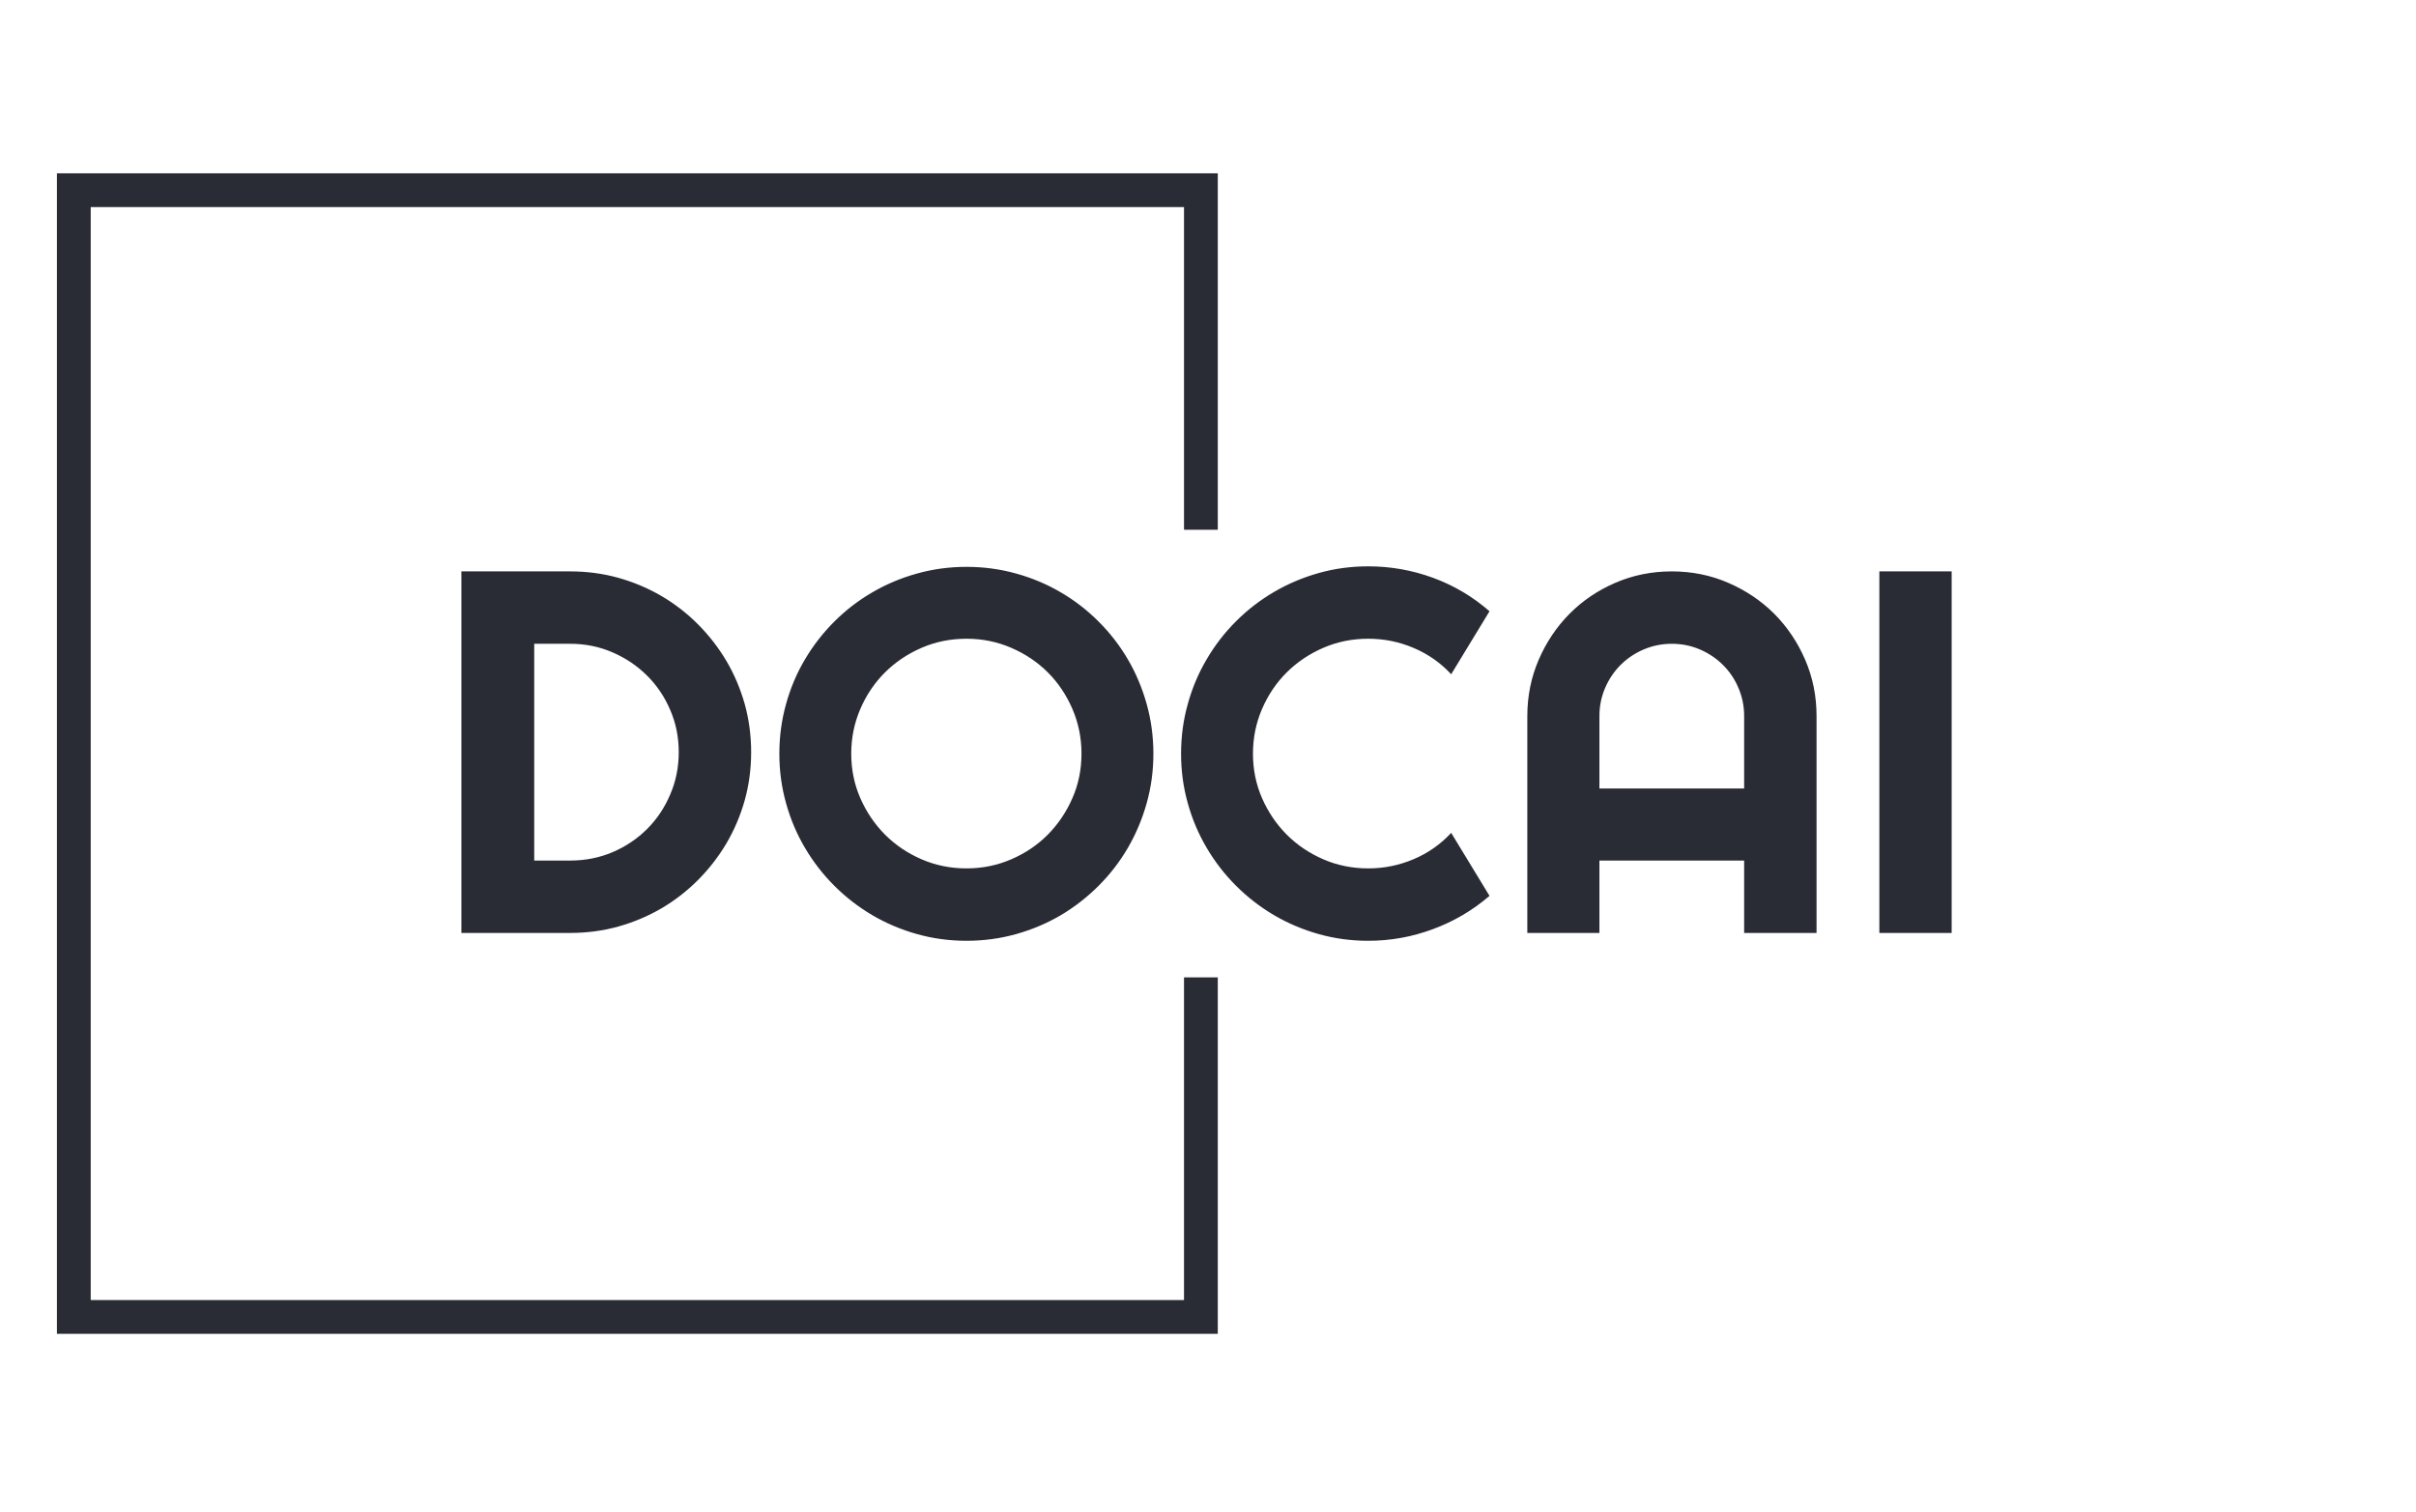 <svg xmlns="http://www.w3.org/2000/svg" version="1.1" xmlns:xlink="http://www.w3.org/1999/xlink" xmlns:svgjs="http://svgjs.dev/svgjs" width="1500" height="939" viewBox="0 0 1500 939"><g transform="matrix(1,0,0,1,-0.909,-1.515)"><svg viewBox="0 0 396 248" data-background-color="#ffffff" preserveAspectRatio="xMidYMid meet" height="939" width="1500" xmlns="http://www.w3.org/2000/svg" xmlns:xlink="http://www.w3.org/1999/xlink"><g id="tight-bounds" transform="matrix(1,0,0,1,0.24,0.4)"><svg viewBox="0 0 395.52 247.2" height="247.2" width="395.52"><g><svg></svg></g><g><svg viewBox="0 0 395.52 247.2" height="247.2" width="395.52"><g transform="matrix(1,0,0,1,75.544,92.891)"><svg viewBox="0 0 244.431 61.418" height="61.418" width="244.431"><g><svg viewBox="0 0 244.431 61.418" height="61.418" width="244.431"><g><svg viewBox="0 0 244.431 61.418" height="61.418" width="244.431"><g><svg viewBox="0 0 244.431 61.418" height="61.418" width="244.431"><g id="textblocktransform"><svg viewBox="0 0 244.431 61.418" height="61.418" width="244.431" id="textblock"><g><svg viewBox="0 0 244.431 61.418" height="61.418" width="244.431"><g transform="matrix(1,0,0,1,0,0)"><svg width="244.431" viewBox="3.25 -35.5 144.27 36.26" height="61.418" data-palette-color="#2a2c35"><path d="M31.3-17.5L31.3-17.5Q31.3-15.09 30.68-12.85 30.05-10.62 28.91-8.68 27.76-6.74 26.17-5.14 24.58-3.54 22.63-2.39 20.68-1.25 18.44-0.62 16.21 0 13.79 0L13.79 0 3.25 0 3.25-35.01 13.79-35.01Q16.21-35.01 18.44-34.39 20.68-33.76 22.63-32.62 24.58-31.47 26.17-29.87 27.76-28.27 28.91-26.33 30.05-24.39 30.68-22.16 31.3-19.92 31.3-17.5ZM24.29-17.5L24.29-17.5Q24.29-19.68 23.47-21.58 22.66-23.49 21.23-24.91 19.8-26.34 17.88-27.17 15.97-28 13.79-28L13.79-28 10.3-28 10.3-7.01 13.79-7.01Q15.97-7.01 17.88-7.82 19.8-8.64 21.23-10.07 22.66-11.5 23.47-13.42 24.29-15.33 24.29-17.5ZM70.24-17.36L70.24-17.36Q70.24-14.87 69.59-12.56 68.94-10.25 67.77-8.24 66.6-6.23 64.94-4.57 63.28-2.91 61.28-1.72 59.27-0.54 56.96 0.11 54.64 0.76 52.15 0.76L52.15 0.76Q49.66 0.76 47.35 0.11 45.04-0.54 43.03-1.72 41.01-2.91 39.35-4.57 37.69-6.23 36.51-8.24 35.32-10.25 34.68-12.56 34.03-14.87 34.03-17.36L34.03-17.36Q34.03-19.85 34.68-22.17 35.32-24.49 36.51-26.49 37.69-28.49 39.35-30.15 41.01-31.81 43.03-32.98 45.04-34.16 47.35-34.8 49.66-35.45 52.15-35.45L52.15-35.45Q54.64-35.45 56.96-34.8 59.27-34.16 61.28-32.98 63.28-31.81 64.94-30.15 66.6-28.49 67.77-26.49 68.94-24.49 69.59-22.17 70.24-19.85 70.24-17.36ZM63.28-17.36L63.28-17.36Q63.28-19.65 62.4-21.69 61.52-23.73 60.02-25.23 58.52-26.73 56.48-27.61 54.44-28.49 52.15-28.49L52.15-28.49Q49.83-28.49 47.8-27.61 45.77-26.73 44.26-25.23 42.75-23.73 41.87-21.69 40.99-19.65 40.99-17.36L40.99-17.36Q40.99-15.06 41.87-13.05 42.75-11.04 44.26-9.52 45.77-8.01 47.8-7.13 49.83-6.25 52.15-6.25L52.15-6.25Q54.44-6.25 56.48-7.13 58.52-8.01 60.02-9.52 61.52-11.04 62.4-13.05 63.28-15.06 63.28-17.36ZM99.07-9.69L102.78-3.59Q100.34-1.49 97.31-0.37 94.28 0.76 91.04 0.76L91.04 0.76Q88.54 0.76 86.24 0.11 83.93-0.54 81.92-1.72 79.9-2.91 78.24-4.57 76.58-6.23 75.4-8.24 74.21-10.25 73.57-12.56 72.92-14.87 72.92-17.36L72.92-17.36Q72.92-19.85 73.57-22.17 74.21-24.49 75.4-26.5 76.58-28.52 78.24-30.18 79.9-31.84 81.92-33.02 83.93-34.2 86.24-34.85 88.54-35.5 91.04-35.5L91.04-35.5Q94.28-35.5 97.31-34.39 100.34-33.28 102.78-31.15L102.78-31.15 99.07-25.05Q97.53-26.71 95.43-27.6 93.33-28.49 91.04-28.49L91.04-28.49Q88.72-28.49 86.69-27.61 84.66-26.73 83.15-25.23 81.64-23.73 80.76-21.69 79.88-19.65 79.88-17.36L79.88-17.36Q79.88-15.06 80.76-13.05 81.64-11.04 83.15-9.52 84.66-8.01 86.69-7.13 88.72-6.25 91.04-6.25L91.04-6.25Q93.33-6.25 95.43-7.14 97.53-8.03 99.07-9.69L99.07-9.69ZM113.42-13.99L127.43-13.99 127.43-21Q127.43-22.44 126.88-23.72 126.34-25 125.38-25.95 124.43-26.9 123.15-27.45 121.87-28 120.43-28L120.43-28Q118.99-28 117.7-27.45 116.42-26.9 115.47-25.95 114.52-25 113.97-23.72 113.42-22.44 113.42-21L113.42-21 113.42-13.99ZM134.44-21L134.44 0 127.43 0 127.43-7.01 113.42-7.01 113.42 0 106.44 0 106.44-21Q106.44-23.9 107.54-26.45 108.64-29 110.53-30.91 112.42-32.81 114.97-33.91 117.52-35.01 120.43-35.01L120.43-35.01Q123.33-35.01 125.88-33.91 128.43-32.81 130.34-30.91 132.24-29 133.34-26.45 134.44-23.9 134.44-21L134.44-21ZM147.52-35.01L147.52 0 140.52 0 140.52-35.01 147.52-35.01Z" opacity="1" transform="matrix(1,0,0,1,0,0)" fill="#2a2c35" class="wordmark-text-0" data-fill-palette-color="primary" id="text-0"></path></svg></g></svg></g></svg></g></svg></g></svg></g></svg></g></svg></g><path d="M199.604 86.891L199.604 28.424 9.252 28.424 9.252 218.776 199.604 218.776 199.604 160.309 194.065 160.309 194.065 213.237 14.791 213.237 14.791 33.963 194.065 33.963 194.065 86.891Z" fill="#2a2c35" stroke="transparent" data-fill-palette-color="tertiary"></path></svg></g><defs></defs></svg><rect width="395.52" height="247.2" fill="none" stroke="none" visibility="hidden"></rect></g></svg></g></svg>
